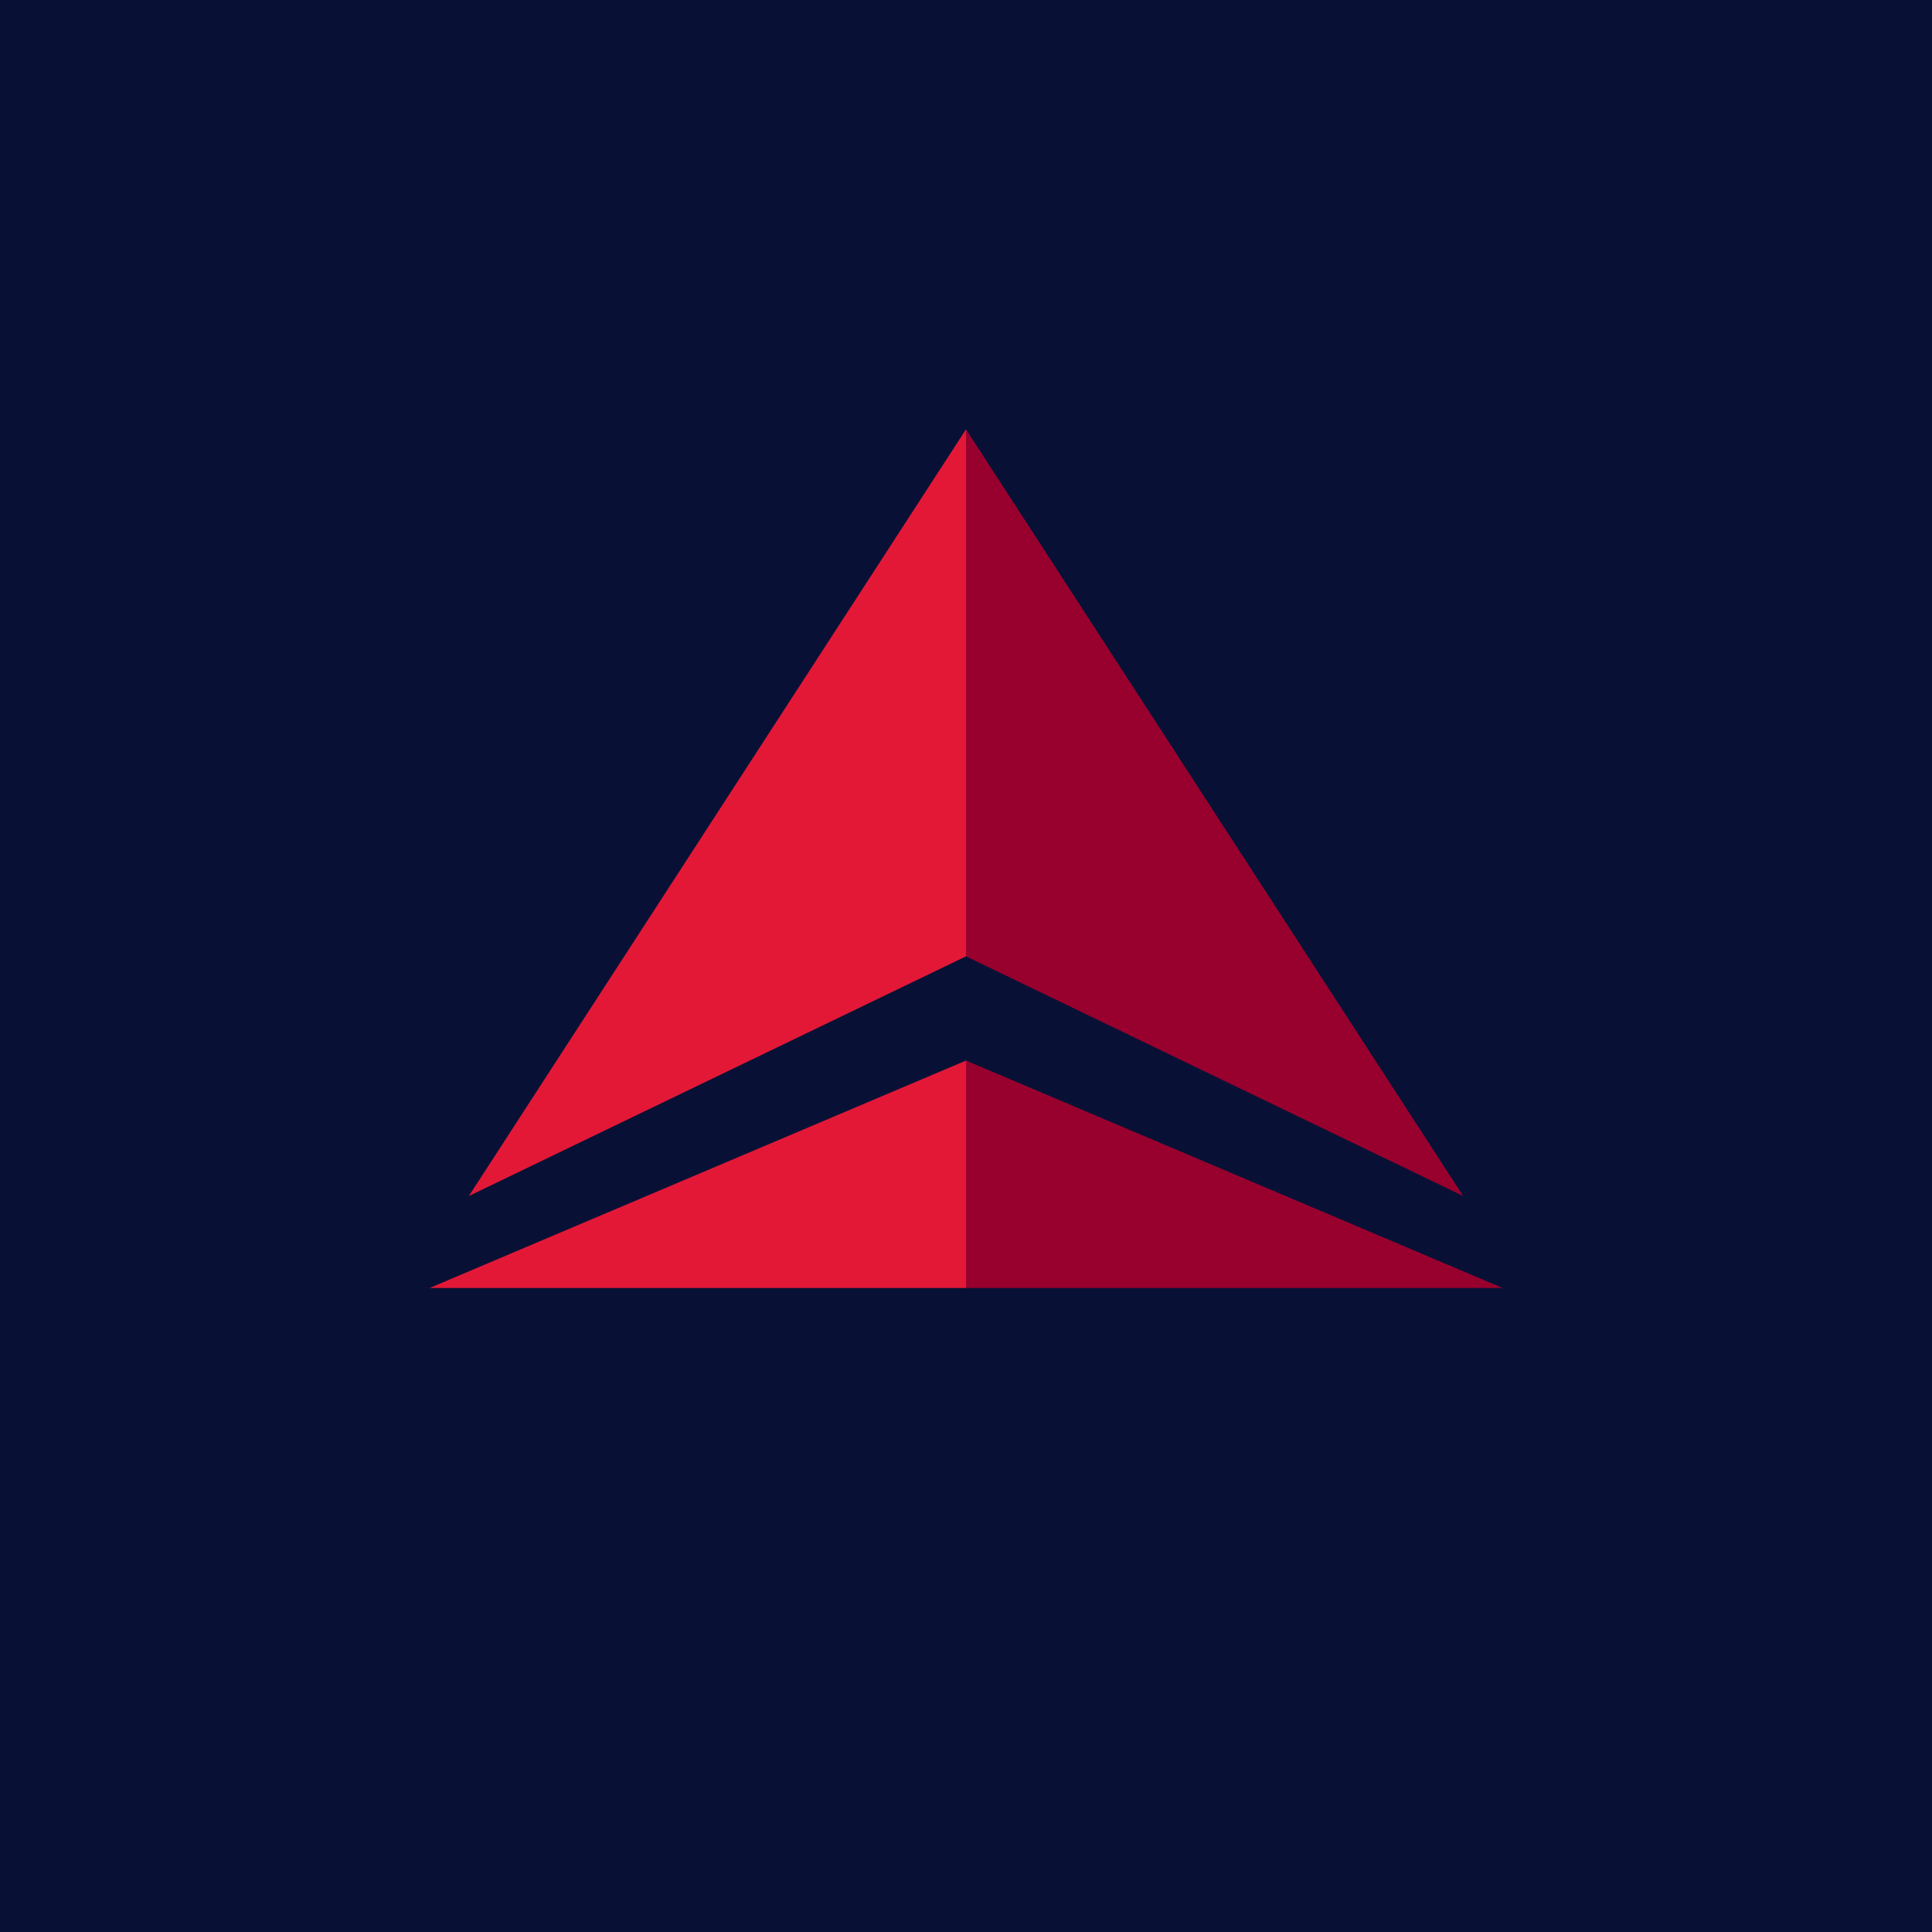 <!-- by TradingView --><svg width="18" height="18" xmlns="http://www.w3.org/2000/svg"><path fill="#081135" d="M0 0h18v18H0z"/><path d="M13.632 11.143L9 8.91V4l4.632 7.143zM14 12L9 9.881V12h5z" fill="#98002E"/><path d="M4.368 11.143L9 4v4.91l-4.632 2.233zM4 12h5V9.881l-5 2.12z" fill="#E31837"/></svg>